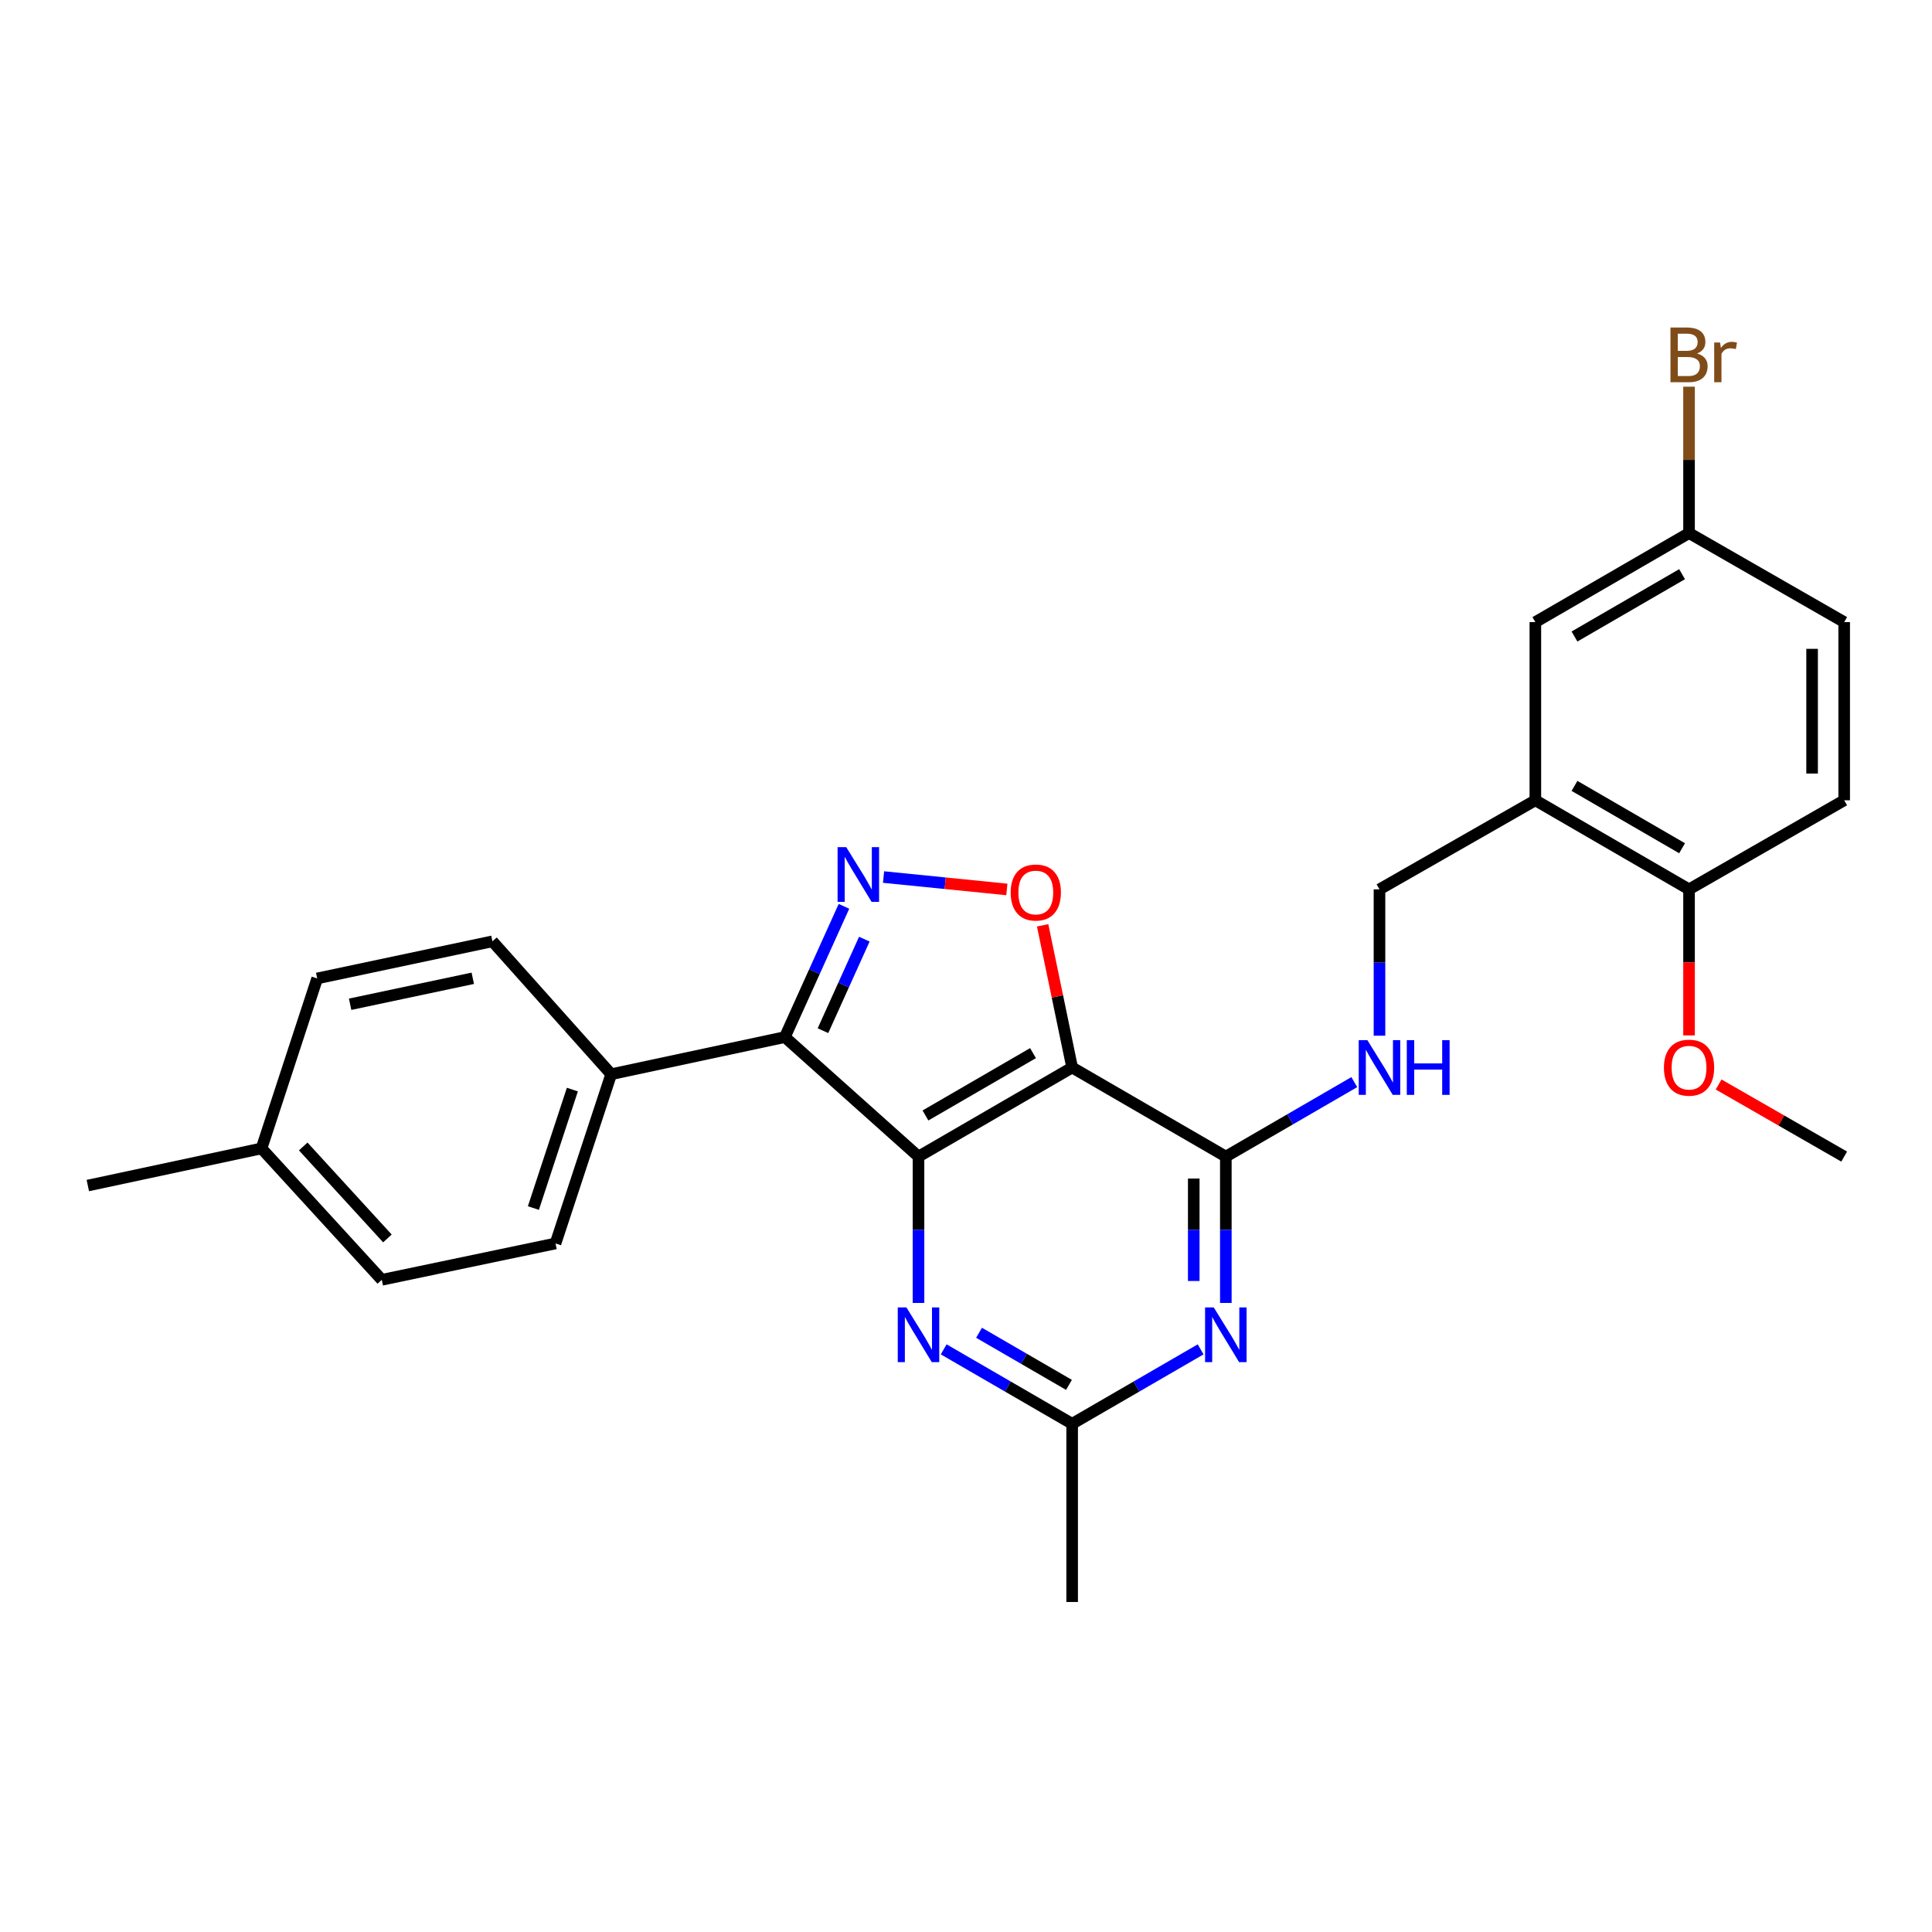 <?xml version='1.0' encoding='iso-8859-1'?>
<svg version='1.1' baseProfile='full'
              xmlns='http://www.w3.org/2000/svg'
                      xmlns:rdkit='http://www.rdkit.org/xml'
                      xmlns:xlink='http://www.w3.org/1999/xlink'
                  xml:space='preserve'
width='1000px' height='1000px' viewBox='0 0 1000 1000'>
<!-- END OF HEADER -->
<rect style='opacity:1.0;fill:#FFFFFF;stroke:none' width='1000' height='1000' x='0' y='0'> </rect>
<path class='bond-0' d='M 475.416,598.648 L 554.943,552.542' style='fill:none;fill-rule:evenodd;stroke:#000000;stroke-width:6px;stroke-linecap:butt;stroke-linejoin:miter;stroke-opacity:1' />
<path class='bond-0' d='M 479.017,577.367 L 534.686,545.093' style='fill:none;fill-rule:evenodd;stroke:#000000;stroke-width:6px;stroke-linecap:butt;stroke-linejoin:miter;stroke-opacity:1' />
<path class='bond-1' d='M 475.416,598.648 L 406.248,536.795' style='fill:none;fill-rule:evenodd;stroke:#000000;stroke-width:6px;stroke-linecap:butt;stroke-linejoin:miter;stroke-opacity:1' />
<path class='bond-6' d='M 475.416,598.648 L 475.416,636.526' style='fill:none;fill-rule:evenodd;stroke:#000000;stroke-width:6px;stroke-linecap:butt;stroke-linejoin:miter;stroke-opacity:1' />
<path class='bond-6' d='M 475.416,636.526 L 475.416,674.403' style='fill:none;fill-rule:evenodd;stroke:#0000FF;stroke-width:6px;stroke-linecap:butt;stroke-linejoin:miter;stroke-opacity:1' />
<path class='bond-3' d='M 554.943,552.542 L 634.489,598.648' style='fill:none;fill-rule:evenodd;stroke:#000000;stroke-width:6px;stroke-linecap:butt;stroke-linejoin:miter;stroke-opacity:1' />
<path class='bond-4' d='M 554.943,552.542 L 547.306,515.749' style='fill:none;fill-rule:evenodd;stroke:#000000;stroke-width:6px;stroke-linecap:butt;stroke-linejoin:miter;stroke-opacity:1' />
<path class='bond-4' d='M 547.306,515.749 L 539.669,478.955' style='fill:none;fill-rule:evenodd;stroke:#FF0000;stroke-width:6px;stroke-linecap:butt;stroke-linejoin:miter;stroke-opacity:1' />
<path class='bond-2' d='M 406.248,536.795 L 421.539,502.955' style='fill:none;fill-rule:evenodd;stroke:#000000;stroke-width:6px;stroke-linecap:butt;stroke-linejoin:miter;stroke-opacity:1' />
<path class='bond-2' d='M 421.539,502.955 L 436.831,469.115' style='fill:none;fill-rule:evenodd;stroke:#0000FF;stroke-width:6px;stroke-linecap:butt;stroke-linejoin:miter;stroke-opacity:1' />
<path class='bond-2' d='M 425.967,533.481 L 436.671,509.793' style='fill:none;fill-rule:evenodd;stroke:#000000;stroke-width:6px;stroke-linecap:butt;stroke-linejoin:miter;stroke-opacity:1' />
<path class='bond-2' d='M 436.671,509.793 L 447.375,486.104' style='fill:none;fill-rule:evenodd;stroke:#0000FF;stroke-width:6px;stroke-linecap:butt;stroke-linejoin:miter;stroke-opacity:1' />
<path class='bond-10' d='M 406.248,536.795 L 316.352,556.011' style='fill:none;fill-rule:evenodd;stroke:#000000;stroke-width:6px;stroke-linecap:butt;stroke-linejoin:miter;stroke-opacity:1' />
<path class='bond-27' d='M 457.321,453.958 L 489.233,457.166' style='fill:none;fill-rule:evenodd;stroke:#0000FF;stroke-width:6px;stroke-linecap:butt;stroke-linejoin:miter;stroke-opacity:1' />
<path class='bond-27' d='M 489.233,457.166 L 521.144,460.374' style='fill:none;fill-rule:evenodd;stroke:#FF0000;stroke-width:6px;stroke-linecap:butt;stroke-linejoin:miter;stroke-opacity:1' />
<path class='bond-9' d='M 634.489,598.648 L 667.734,579.375' style='fill:none;fill-rule:evenodd;stroke:#000000;stroke-width:6px;stroke-linecap:butt;stroke-linejoin:miter;stroke-opacity:1' />
<path class='bond-9' d='M 667.734,579.375 L 700.978,560.101' style='fill:none;fill-rule:evenodd;stroke:#0000FF;stroke-width:6px;stroke-linecap:butt;stroke-linejoin:miter;stroke-opacity:1' />
<path class='bond-28' d='M 634.489,598.648 L 634.489,636.526' style='fill:none;fill-rule:evenodd;stroke:#000000;stroke-width:6px;stroke-linecap:butt;stroke-linejoin:miter;stroke-opacity:1' />
<path class='bond-28' d='M 634.489,636.526 L 634.489,674.403' style='fill:none;fill-rule:evenodd;stroke:#0000FF;stroke-width:6px;stroke-linecap:butt;stroke-linejoin:miter;stroke-opacity:1' />
<path class='bond-28' d='M 617.884,610.011 L 617.884,636.526' style='fill:none;fill-rule:evenodd;stroke:#000000;stroke-width:6px;stroke-linecap:butt;stroke-linejoin:miter;stroke-opacity:1' />
<path class='bond-28' d='M 617.884,636.526 L 617.884,663.04' style='fill:none;fill-rule:evenodd;stroke:#0000FF;stroke-width:6px;stroke-linecap:butt;stroke-linejoin:miter;stroke-opacity:1' />
<path class='bond-5' d='M 621.451,698.423 L 588.197,717.69' style='fill:none;fill-rule:evenodd;stroke:#0000FF;stroke-width:6px;stroke-linecap:butt;stroke-linejoin:miter;stroke-opacity:1' />
<path class='bond-5' d='M 588.197,717.69 L 554.943,736.956' style='fill:none;fill-rule:evenodd;stroke:#000000;stroke-width:6px;stroke-linecap:butt;stroke-linejoin:miter;stroke-opacity:1' />
<path class='bond-7' d='M 488.454,698.425 L 521.698,717.69' style='fill:none;fill-rule:evenodd;stroke:#0000FF;stroke-width:6px;stroke-linecap:butt;stroke-linejoin:miter;stroke-opacity:1' />
<path class='bond-7' d='M 521.698,717.69 L 554.943,736.956' style='fill:none;fill-rule:evenodd;stroke:#000000;stroke-width:6px;stroke-linecap:butt;stroke-linejoin:miter;stroke-opacity:1' />
<path class='bond-7' d='M 506.753,689.838 L 530.024,703.324' style='fill:none;fill-rule:evenodd;stroke:#0000FF;stroke-width:6px;stroke-linecap:butt;stroke-linejoin:miter;stroke-opacity:1' />
<path class='bond-7' d='M 530.024,703.324 L 553.295,716.81' style='fill:none;fill-rule:evenodd;stroke:#000000;stroke-width:6px;stroke-linecap:butt;stroke-linejoin:miter;stroke-opacity:1' />
<path class='bond-24' d='M 554.943,736.956 L 554.943,829.186' style='fill:none;fill-rule:evenodd;stroke:#000000;stroke-width:6px;stroke-linecap:butt;stroke-linejoin:miter;stroke-opacity:1' />
<path class='bond-8' d='M 794.697,414.225 L 714.017,460.331' style='fill:none;fill-rule:evenodd;stroke:#000000;stroke-width:6px;stroke-linecap:butt;stroke-linejoin:miter;stroke-opacity:1' />
<path class='bond-12' d='M 794.697,414.225 L 874.243,460.331' style='fill:none;fill-rule:evenodd;stroke:#000000;stroke-width:6px;stroke-linecap:butt;stroke-linejoin:miter;stroke-opacity:1' />
<path class='bond-12' d='M 814.956,406.775 L 870.638,439.049' style='fill:none;fill-rule:evenodd;stroke:#000000;stroke-width:6px;stroke-linecap:butt;stroke-linejoin:miter;stroke-opacity:1' />
<path class='bond-13' d='M 794.697,414.225 L 794.697,322.004' style='fill:none;fill-rule:evenodd;stroke:#000000;stroke-width:6px;stroke-linecap:butt;stroke-linejoin:miter;stroke-opacity:1' />
<path class='bond-11' d='M 714.017,536.077 L 714.017,498.204' style='fill:none;fill-rule:evenodd;stroke:#0000FF;stroke-width:6px;stroke-linecap:butt;stroke-linejoin:miter;stroke-opacity:1' />
<path class='bond-11' d='M 714.017,498.204 L 714.017,460.331' style='fill:none;fill-rule:evenodd;stroke:#000000;stroke-width:6px;stroke-linecap:butt;stroke-linejoin:miter;stroke-opacity:1' />
<path class='bond-14' d='M 316.352,556.011 L 287.533,643.61' style='fill:none;fill-rule:evenodd;stroke:#000000;stroke-width:6px;stroke-linecap:butt;stroke-linejoin:miter;stroke-opacity:1' />
<path class='bond-14' d='M 296.256,563.962 L 276.083,625.281' style='fill:none;fill-rule:evenodd;stroke:#000000;stroke-width:6px;stroke-linecap:butt;stroke-linejoin:miter;stroke-opacity:1' />
<path class='bond-15' d='M 316.352,556.011 L 254.877,487.23' style='fill:none;fill-rule:evenodd;stroke:#000000;stroke-width:6px;stroke-linecap:butt;stroke-linejoin:miter;stroke-opacity:1' />
<path class='bond-16' d='M 874.243,460.331 L 954.545,414.225' style='fill:none;fill-rule:evenodd;stroke:#000000;stroke-width:6px;stroke-linecap:butt;stroke-linejoin:miter;stroke-opacity:1' />
<path class='bond-23' d='M 874.243,460.331 L 874.243,498.124' style='fill:none;fill-rule:evenodd;stroke:#000000;stroke-width:6px;stroke-linecap:butt;stroke-linejoin:miter;stroke-opacity:1' />
<path class='bond-23' d='M 874.243,498.124 L 874.243,535.917' style='fill:none;fill-rule:evenodd;stroke:#FF0000;stroke-width:6px;stroke-linecap:butt;stroke-linejoin:miter;stroke-opacity:1' />
<path class='bond-17' d='M 794.697,322.004 L 874.243,275.916' style='fill:none;fill-rule:evenodd;stroke:#000000;stroke-width:6px;stroke-linecap:butt;stroke-linejoin:miter;stroke-opacity:1' />
<path class='bond-17' d='M 814.953,329.458 L 870.635,297.197' style='fill:none;fill-rule:evenodd;stroke:#000000;stroke-width:6px;stroke-linecap:butt;stroke-linejoin:miter;stroke-opacity:1' />
<path class='bond-19' d='M 287.533,643.61 L 197.619,662.429' style='fill:none;fill-rule:evenodd;stroke:#000000;stroke-width:6px;stroke-linecap:butt;stroke-linejoin:miter;stroke-opacity:1' />
<path class='bond-20' d='M 254.877,487.23 L 164.178,506.436' style='fill:none;fill-rule:evenodd;stroke:#000000;stroke-width:6px;stroke-linecap:butt;stroke-linejoin:miter;stroke-opacity:1' />
<path class='bond-20' d='M 244.712,506.356 L 181.223,519.8' style='fill:none;fill-rule:evenodd;stroke:#000000;stroke-width:6px;stroke-linecap:butt;stroke-linejoin:miter;stroke-opacity:1' />
<path class='bond-30' d='M 954.545,414.225 L 954.545,322.004' style='fill:none;fill-rule:evenodd;stroke:#000000;stroke-width:6px;stroke-linecap:butt;stroke-linejoin:miter;stroke-opacity:1' />
<path class='bond-30' d='M 937.941,400.392 L 937.941,335.837' style='fill:none;fill-rule:evenodd;stroke:#000000;stroke-width:6px;stroke-linecap:butt;stroke-linejoin:miter;stroke-opacity:1' />
<path class='bond-18' d='M 874.243,275.916 L 954.545,322.004' style='fill:none;fill-rule:evenodd;stroke:#000000;stroke-width:6px;stroke-linecap:butt;stroke-linejoin:miter;stroke-opacity:1' />
<path class='bond-22' d='M 874.243,275.916 L 874.243,238.034' style='fill:none;fill-rule:evenodd;stroke:#000000;stroke-width:6px;stroke-linecap:butt;stroke-linejoin:miter;stroke-opacity:1' />
<path class='bond-22' d='M 874.243,238.034 L 874.243,200.152' style='fill:none;fill-rule:evenodd;stroke:#7F4C19;stroke-width:6px;stroke-linecap:butt;stroke-linejoin:miter;stroke-opacity:1' />
<path class='bond-29' d='M 197.619,662.429 L 135.36,594.423' style='fill:none;fill-rule:evenodd;stroke:#000000;stroke-width:6px;stroke-linecap:butt;stroke-linejoin:miter;stroke-opacity:1' />
<path class='bond-29' d='M 200.527,641.015 L 156.946,593.411' style='fill:none;fill-rule:evenodd;stroke:#000000;stroke-width:6px;stroke-linecap:butt;stroke-linejoin:miter;stroke-opacity:1' />
<path class='bond-21' d='M 164.178,506.436 L 135.36,594.423' style='fill:none;fill-rule:evenodd;stroke:#000000;stroke-width:6px;stroke-linecap:butt;stroke-linejoin:miter;stroke-opacity:1' />
<path class='bond-25' d='M 135.36,594.423 L 45.455,613.638' style='fill:none;fill-rule:evenodd;stroke:#000000;stroke-width:6px;stroke-linecap:butt;stroke-linejoin:miter;stroke-opacity:1' />
<path class='bond-26' d='M 889.558,561.335 L 922.052,579.992' style='fill:none;fill-rule:evenodd;stroke:#FF0000;stroke-width:6px;stroke-linecap:butt;stroke-linejoin:miter;stroke-opacity:1' />
<path class='bond-26' d='M 922.052,579.992 L 954.545,598.648' style='fill:none;fill-rule:evenodd;stroke:#000000;stroke-width:6px;stroke-linecap:butt;stroke-linejoin:miter;stroke-opacity:1' />
<path  class='atom-3' d='M 438.013 438.486
L 447.293 453.486
Q 448.213 454.966, 449.693 457.646
Q 451.173 460.326, 451.253 460.486
L 451.253 438.486
L 455.013 438.486
L 455.013 466.806
L 451.133 466.806
L 441.173 450.406
Q 440.013 448.486, 438.773 446.286
Q 437.573 444.086, 437.213 443.406
L 437.213 466.806
L 433.533 466.806
L 433.533 438.486
L 438.013 438.486
' fill='#0000FF'/>
<path  class='atom-5' d='M 523.125 461.96
Q 523.125 455.16, 526.485 451.36
Q 529.845 447.56, 536.125 447.56
Q 542.405 447.56, 545.765 451.36
Q 549.125 455.16, 549.125 461.96
Q 549.125 468.84, 545.725 472.76
Q 542.325 476.64, 536.125 476.64
Q 529.885 476.64, 526.485 472.76
Q 523.125 468.88, 523.125 461.96
M 536.125 473.44
Q 540.445 473.44, 542.765 470.56
Q 545.125 467.64, 545.125 461.96
Q 545.125 456.4, 542.765 453.6
Q 540.445 450.76, 536.125 450.76
Q 531.805 450.76, 529.445 453.56
Q 527.125 456.36, 527.125 461.96
Q 527.125 467.68, 529.445 470.56
Q 531.805 473.44, 536.125 473.44
' fill='#FF0000'/>
<path  class='atom-6' d='M 628.229 676.709
L 637.509 691.709
Q 638.429 693.189, 639.909 695.869
Q 641.389 698.549, 641.469 698.709
L 641.469 676.709
L 645.229 676.709
L 645.229 705.029
L 641.349 705.029
L 631.389 688.629
Q 630.229 686.709, 628.989 684.509
Q 627.789 682.309, 627.429 681.629
L 627.429 705.029
L 623.749 705.029
L 623.749 676.709
L 628.229 676.709
' fill='#0000FF'/>
<path  class='atom-7' d='M 469.156 676.709
L 478.436 691.709
Q 479.356 693.189, 480.836 695.869
Q 482.316 698.549, 482.396 698.709
L 482.396 676.709
L 486.156 676.709
L 486.156 705.029
L 482.276 705.029
L 472.316 688.629
Q 471.156 686.709, 469.916 684.509
Q 468.716 682.309, 468.356 681.629
L 468.356 705.029
L 464.676 705.029
L 464.676 676.709
L 469.156 676.709
' fill='#0000FF'/>
<path  class='atom-10' d='M 707.757 538.382
L 717.037 553.382
Q 717.957 554.862, 719.437 557.542
Q 720.917 560.222, 720.997 560.382
L 720.997 538.382
L 724.757 538.382
L 724.757 566.702
L 720.877 566.702
L 710.917 550.302
Q 709.757 548.382, 708.517 546.182
Q 707.317 543.982, 706.957 543.302
L 706.957 566.702
L 703.277 566.702
L 703.277 538.382
L 707.757 538.382
' fill='#0000FF'/>
<path  class='atom-10' d='M 728.157 538.382
L 731.997 538.382
L 731.997 550.422
L 746.477 550.422
L 746.477 538.382
L 750.317 538.382
L 750.317 566.702
L 746.477 566.702
L 746.477 553.622
L 731.997 553.622
L 731.997 566.702
L 728.157 566.702
L 728.157 538.382
' fill='#0000FF'/>
<path  class='atom-23' d='M 878.383 182.966
Q 881.103 183.726, 882.463 185.406
Q 883.863 187.046, 883.863 189.486
Q 883.863 193.406, 881.343 195.646
Q 878.863 197.846, 874.143 197.846
L 864.623 197.846
L 864.623 169.526
L 872.983 169.526
Q 877.823 169.526, 880.263 171.486
Q 882.703 173.446, 882.703 177.046
Q 882.703 181.326, 878.383 182.966
M 868.423 172.726
L 868.423 181.606
L 872.983 181.606
Q 875.783 181.606, 877.223 180.486
Q 878.703 179.326, 878.703 177.046
Q 878.703 172.726, 872.983 172.726
L 868.423 172.726
M 874.143 194.646
Q 876.903 194.646, 878.383 193.326
Q 879.863 192.006, 879.863 189.486
Q 879.863 187.166, 878.223 186.006
Q 876.623 184.806, 873.543 184.806
L 868.423 184.806
L 868.423 194.646
L 874.143 194.646
' fill='#7F4C19'/>
<path  class='atom-23' d='M 890.303 177.286
L 890.743 180.126
Q 892.903 176.926, 896.423 176.926
Q 897.543 176.926, 899.063 177.326
L 898.463 180.686
Q 896.743 180.286, 895.783 180.286
Q 894.103 180.286, 892.983 180.966
Q 891.903 181.606, 891.023 183.166
L 891.023 197.846
L 887.263 197.846
L 887.263 177.286
L 890.303 177.286
' fill='#7F4C19'/>
<path  class='atom-24' d='M 861.243 552.622
Q 861.243 545.822, 864.603 542.022
Q 867.963 538.222, 874.243 538.222
Q 880.523 538.222, 883.883 542.022
Q 887.243 545.822, 887.243 552.622
Q 887.243 559.502, 883.843 563.422
Q 880.443 567.302, 874.243 567.302
Q 868.003 567.302, 864.603 563.422
Q 861.243 559.542, 861.243 552.622
M 874.243 564.102
Q 878.563 564.102, 880.883 561.222
Q 883.243 558.302, 883.243 552.622
Q 883.243 547.062, 880.883 544.262
Q 878.563 541.422, 874.243 541.422
Q 869.923 541.422, 867.563 544.222
Q 865.243 547.022, 865.243 552.622
Q 865.243 558.342, 867.563 561.222
Q 869.923 564.102, 874.243 564.102
' fill='#FF0000'/>
</svg>
